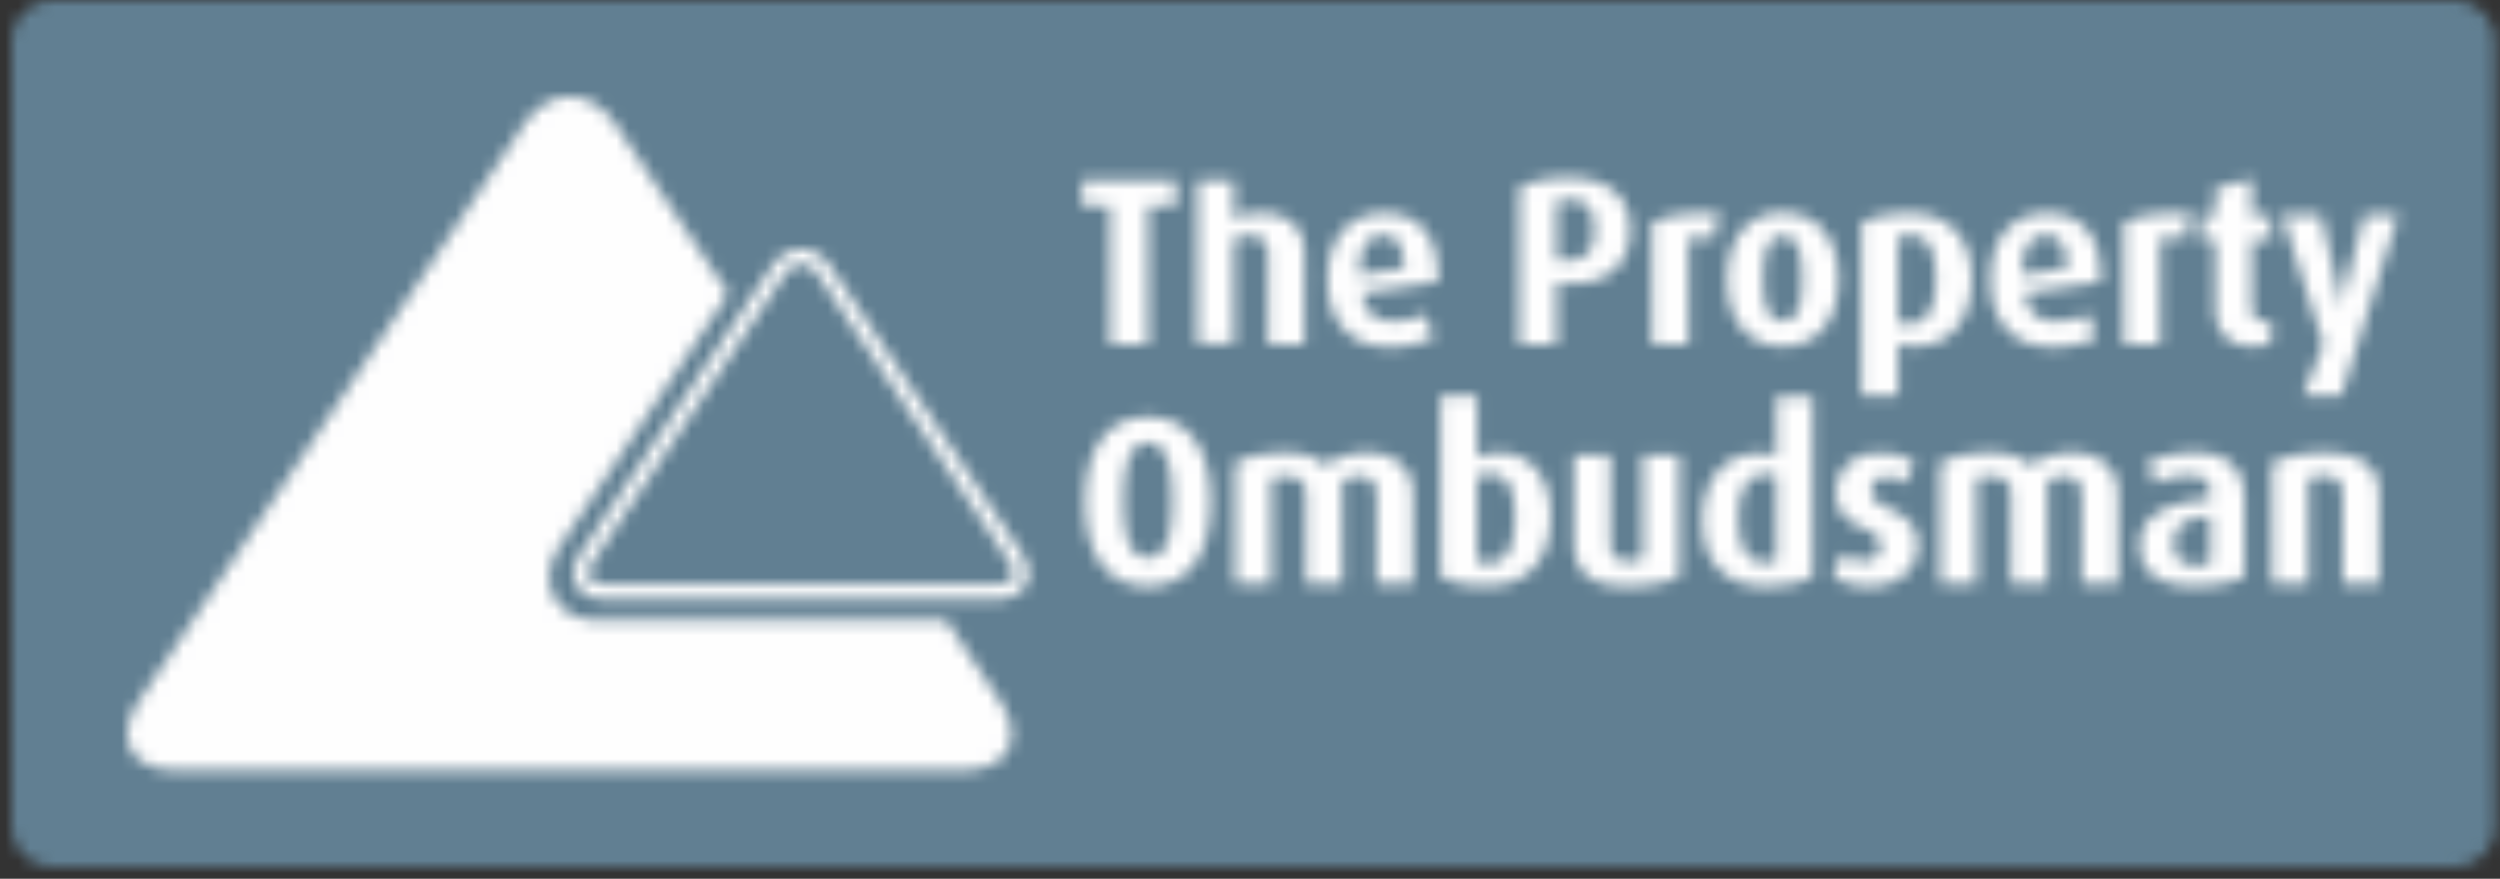 <?xml version="1.0" encoding="UTF-8"?> <svg xmlns="http://www.w3.org/2000/svg" xmlns:xlink="http://www.w3.org/1999/xlink" width="202" height="71"><rect width="100%" height="100%" fill="#333333" stroke="none"/><defs><path d="M3.345 0C1.498.003.006 1.511 0 3.363v63.27a3.367 3.367 0 0 0 3.345 3.365h193.972a3.361 3.361 0 0 0 3.35-3.365V3.363A3.36 3.36 0 0 0 197.317 0H3.345z" id="a"></path><path d="M31.94 2.34L.982 48.715C-1.096 51.841.236 54.39 3.93 54.39h63.555c3.702 0 5.02-2.549 2.943-5.675l-4.283-6.426H38.069c-1.673 0-2.997-.702-3.617-1.91-.625-1.219-.452-2.722.499-4.132l13.588-20.364L39.512 2.34C38.47.78 37.097 0 35.722 0c-1.37 0-2.744.78-3.782 2.34zm80.504 4.963v12.689h3.01v-4.999l.413.047c3.912.363 5.535-1.778 5.535-4.271 0-2.37-1.397-4.238-5.007-4.238-1.642 0-3.02.304-3.951.772zm3.423 5.919l-.412-.018V8.457c.296-.113.606-.164.92-.155 1.554 0 2.119.79 2.119 2.448 0 1.648-.622 2.48-2.333 2.48a4.92 4.92 0 0 1-.294-.008zm52.803-5.84v2.22h-1.117v1.952h1.117v5.598c0 1.603.925 3.006 3.055 3.006.5.008.996-.094 1.458-.292V18.02c-.252.076-.375.11-.625.11-.662 0-.943-.418-.943-1.212v-5.364h1.568V9.602h-1.568V6.62l-2.945.762zm-91.56-.675v2.107h2.266v11.173h3.08V8.814h2.25V6.707H77.11zm9.32.047v13.212h2.947v-8.457c.38-.205.812-.31 1.245-.291 1.157 0 1.51.654 1.51 1.463v7.285h2.95v-7.343c0-1.731-.965-3.239-3.516-3.239a5.21 5.21 0 0 0-2.19.481V6.754H86.43zm42.804 7.995c0 3.102 1.547 5.399 4.495 5.399 2.945 0 4.492-2.297 4.492-5.399 0-3.114-1.547-5.389-4.511-5.389-2.93 0-4.476 2.275-4.476 5.389zm2.927-.04c0-1.854.265-3.473 1.568-3.473 1.306 0 1.565 1.626 1.565 3.473 0 1.868-.26 3.397-1.565 3.397-1.285 0-1.568-1.529-1.568-3.397zm29.119-4.54v9.818h2.945v-8.491a2.494 2.494 0 0 1 1.965.058l.549-2.123a25.006 25.006 0 0 0-1.214-.031c-2.015 0-3.294.291-4.245.769zm-10.774 4.59c0 3.321 1.797 5.425 4.918 5.425a7.798 7.798 0 0 0 3.646-.754l-.664-1.87c-.547.286-1.461.559-2.646.559-1.49 0-2.25-.751-2.456-2.275l6.103-.893c.13-3.512-1.364-5.551-4.31-5.551-2.926 0-4.591 2.096-4.591 5.359zm4.482-3.589c1.072 0 1.684.817 1.684 2.665l-3.557.538c-.095-2.144.662-3.203 1.873-3.203zm-14.894-1.001v13.969h2.953v-4.19c.48.126.975.189 1.474.179 2.645 0 4.474-2.065 4.474-5.405 0-3.494-1.96-5.322-5.004-5.322-1.813 0-3.022.326-3.897.769zm2.953 8.045v-6.889c.289-.113.596-.162.907-.155 1.57 0 2.133 1.259 2.133 3.589 0 2.333-.7 3.589-2.267 3.589a2.07 2.07 0 0 1-.773-.134zm-19.882-8.045v9.818h2.948v-8.491a2.501 2.501 0 0 1 1.968.058l.548-2.123c-.43-.021-.835-.031-1.213-.031-2.021 0-3.297.291-4.251.769zm-26.211 4.59c0 3.321 1.797 5.425 4.916 5.425a7.775 7.775 0 0 0 3.646-.754l-.662-1.87c-.55.286-1.461.559-2.646.559-1.492 0-2.246-.751-2.461-2.275l6.105-.893c.134-3.512-1.358-5.551-4.306-5.551-2.926 0-4.592 2.096-4.592 5.359zm4.482-3.589c1.072 0 1.684.817 1.684 2.665l-3.557.538c-.095-2.144.662-3.203 1.873-3.203zm79.253-1.605l-1.555 6.019c-.216.885-.282 1.637-.282 1.637h-.036s0-.746-.205-1.637l-1.398-6.019h-3.121l3.308 10.401-1.624 4.146h3.097l4.575-14.547h-2.76zm-74.611 14.591v14.571c.689.441 1.928.772 3.683.772 3.345 0 5.213-2.044 5.213-5.69 0-3.077-1.664-5.039-4.06-5.039a3.97 3.97 0 0 0-1.888.383v-4.997h-2.948zm2.948 13.375v-6.817c.328-.171.693-.25 1.058-.226 1.569 0 1.987 1.484 1.987 3.513 0 2.33-.644 3.68-2.136 3.68-.026.003-.053.003-.08.003-.283 0-.566-.056-.83-.153zm24.19-13.343v4.805a6.086 6.086 0 0 0-1.491-.174c-2.628 0-4.482 2.042-4.482 5.384 0 3.473 1.93 5.322 5.012 5.322 1.752 0 2.96-.26 3.896-.77V24.188h-2.934zm-.903 13.433c-1.492 0-2.154-1.296-2.154-3.553 0-2.143.622-3.57 2.248-3.57.27-.005.547.034.81.116v6.851a1.961 1.961 0 0 1-.77.161c-.045 0-.09-.003-.134-.005zM77.36 32.705c0 3.759 1.455 6.831 5.08 6.831v-.003c3.623 0 5.08-3.069 5.08-6.828 0-3.744-1.457-6.833-5.08-6.833-3.625 0-5.08 3.089-5.08 6.833zm3.113-.116c0-2.261.326-4.655 1.968-4.655 1.62 0 1.965 2.394 1.965 4.648 0 2.285-.28 4.655-1.965 4.655-1.661 0-1.968-2.37-1.968-4.648zm82.713-3.07l.644 1.72c.656-.307 1.663-.641 2.648-.641 1.074 0 1.789.307 1.789 1.393v.483c-3.066.294-5.685 1.085-5.685 3.762 0 2.162 1.51 3.281 4.456 3.281v-.008c1.76 0 3.142-.302 3.99-.761v-6.216c0-2.819-1.7-3.799-4.01-3.799a9.62 9.62 0 0 0-3.832.786zm4.006 8.336c-1.17 0-1.857-.523-1.857-1.735 0-1.658 1.153-2.086 2.932-2.254v3.781c-.315.136-.657.21-1.001.21-.024 0-.047 0-.074-.002zm6.069-8.326v9.82h2.945v-8.512c.402-.149.825-.22 1.25-.212 1.186 0 1.509.714 1.509 1.447v7.277h2.948v-7.293c0-1.894-1.157-3.305-4.383-3.305-.102-.002-.205-.002-.307-.002-1.356 0-2.701.265-3.962.78zm-19.467.268c-.586-.578-1.548-1.046-3.23-1.046-1.777 0-2.986.252-4.118.778v9.82h2.95v-8.512c.378-.144.78-.21 1.185-.191 1.022 0 1.589.541 1.589 1.368v7.335h2.946v-8.202a1.718 1.718 0 0 1 1.287-.501c1.019 0 1.473.617 1.473 1.41v7.293h2.946v-7.293c0-1.836-1.251-3.305-3.665-3.305-1.677 0-2.722.486-3.363 1.046zm-56.975 0c-.586-.578-1.545-1.046-3.223-1.046-1.782 0-2.993.252-4.12.778v9.82h2.945v-8.512c.38-.144.78-.21 1.185-.191 1.025 0 1.592.541 1.592 1.368v7.335h2.948v-8.202a1.704 1.704 0 0 1 1.282-.501c1.019 0 1.476.617 1.476 1.41v7.293h2.946v-7.293c0-1.836-1.25-3.305-3.666-3.305-1.676 0-2.721.486-3.365 1.046zm41.204 2.175c0 1.085.41 2.138 2.283 2.898.95.383 1.303.767 1.303 1.468 0 .657-.512 1.133-1.266 1.133-.736 0-1.434-.284-1.815-.599l-.75 1.912a5.638 5.638 0 0 0 2.983.752c2.414 0 3.872-1.464 3.872-3.282 0-1.211-.452-2.196-2.411-3.047-.8-.342-1.311-.733-1.311-1.419 0-.607.399-1.085 1.174-1.085.559.003 1.1.195 1.55.541l.722-1.723c-.798-.494-1.665-.751-2.934-.751-2.042 0-3.4 1.429-3.4 3.202zm-21.167-3.029v6.986c0 2.511 1.398 3.607 4.272 3.607v.007c1.908 0 3.305-.325 4.248-.809v-9.783h-2.945v8.304a2.563 2.563 0 0 1-1.232.258c-.998 0-1.395-.62-1.395-1.366v-7.204h-2.948z" id="c"></path><path d="M17.788.084c-.754.2-1.4.681-1.812 1.351L13.53 5.1.596 24.477c-.63.952-.767 1.887-.38 2.633.38.741 1.218 1.148 2.343 1.148h31.583c.962 0 1.69-.31 2.131-.859.076-.097.163-.181.221-.289.385-.746.25-1.681-.384-2.633l.008.008-15.374-23.05A2.916 2.916 0 0 0 18.361 0a2.575 2.575 0 0 0-.573.084zM1.263 26.537c-.168-.318-.052-.822.316-1.376L14.252 6.185l2.711-4.062c.394-.585.894-.903 1.403-.903l-.005-.009c.51 0 1.01.319 1.403.904l15.358 23.046c.376.554.49 1.058.316 1.376-.164.331-.636.51-1.296.51H2.56c-.66 0-1.125-.179-1.296-.51z" id="e"></path></defs><g transform="translate(.945 .047)" fill="none" fill-rule="evenodd"><mask id="b" fill="#fff"><use xlink:href="#a"></use></mask><path fill="#617F92" mask="url(#b)" d="M-1.554 71.553L202.224 71.553 202.224 -1.558 -1.554 -1.558z"></path><g transform="translate(9.372 7.785)"><mask id="d" fill="#fff"><use xlink:href="#c"></use></mask><path fill="#FEFEFE" mask="url(#d)" d="M-2.65 55.945L185.004 55.945 185.004 -2.338 -2.65 -2.338z"></path></g><g transform="translate(45.429 20.103)"><mask id="f" fill="#fff"><use xlink:href="#e"></use></mask><path fill="#FEFEFE" mask="url(#f)" d="M-1.726 29.813L38.435 29.813 38.435 -1.556 -1.726 -1.556z"></path></g></g></svg> 